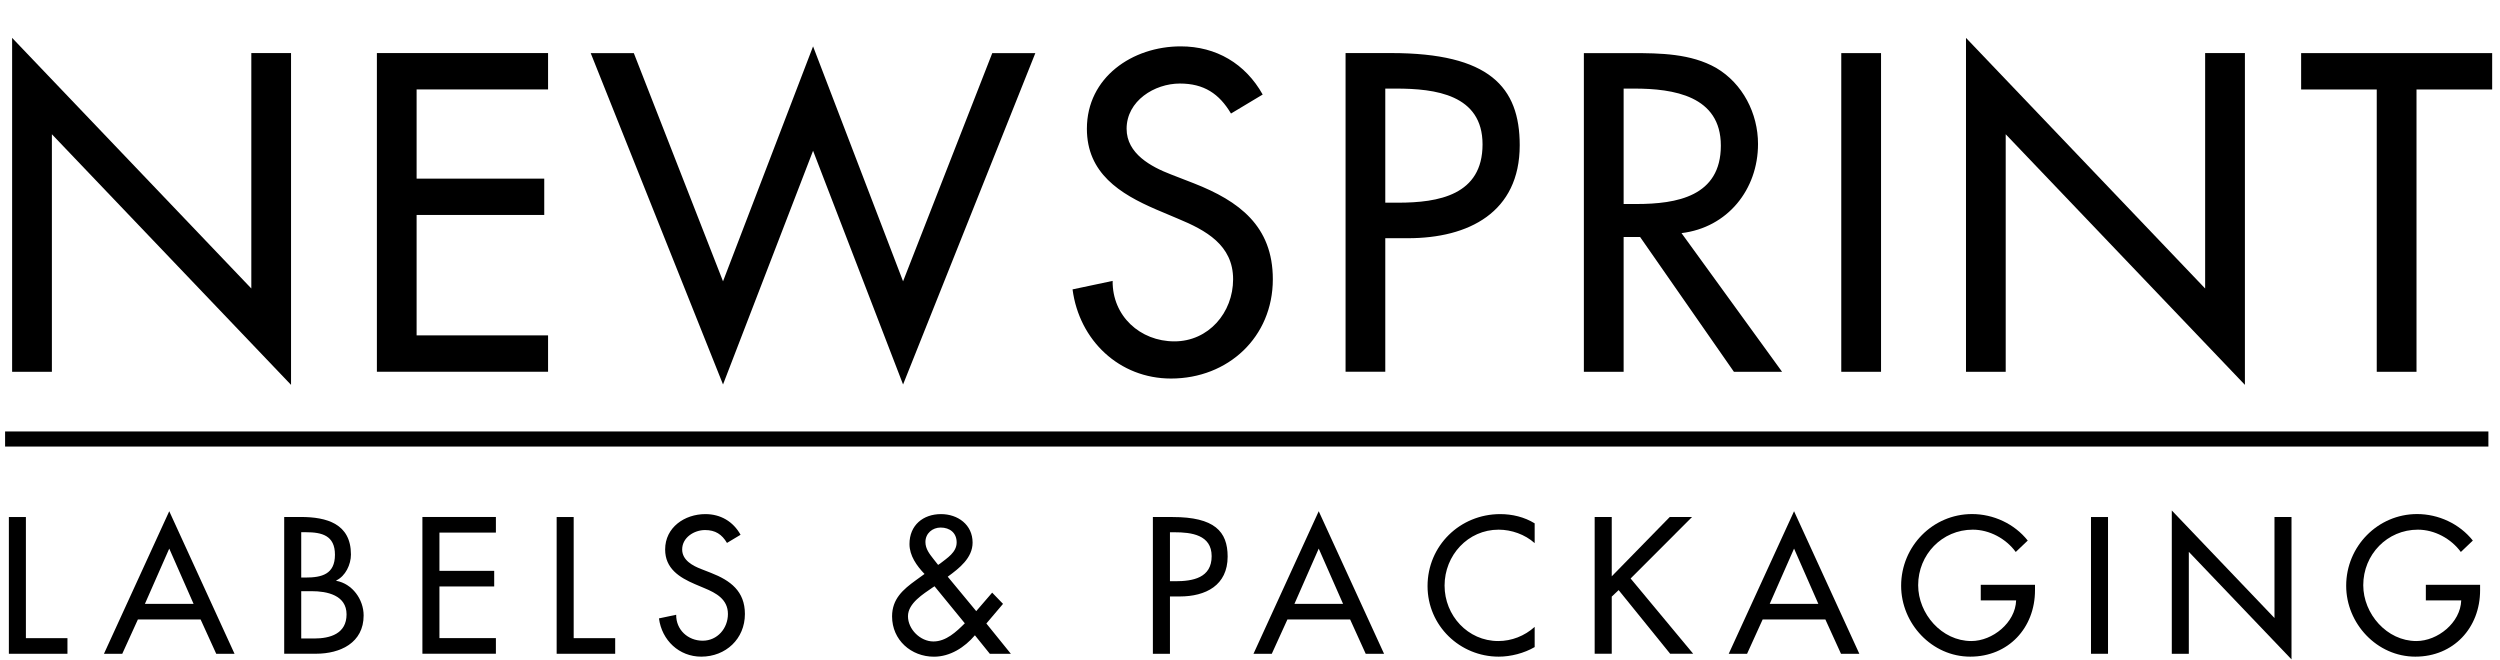 <svg width="53" height="14" viewBox="0 0 53 14" xmlns="http://www.w3.org/2000/svg"><g transform="translate(.108 .803)" fill="none" fill-rule="evenodd"><path d="M25.989 1.604C25.739 1.183 25.416.968 24.905.968 24.368.968 23.776 1.335 23.776 1.927 23.776 2.456 24.296 2.733 24.717 2.895L25.201 3.083C26.16 3.459 26.876 3.988 26.876 5.117 26.876 6.344 25.927 7.222 24.717 7.222 23.624 7.222 22.772 6.416 22.63 5.332L23.48 5.152C23.471 5.896 24.062 6.434 24.789 6.434 25.514 6.434 26.034 5.825 26.034 5.117 26.034 4.391 25.452 4.077 24.869 3.835L24.403 3.638C23.634 3.307 22.934 2.868 22.934 1.927 22.934.834 23.902.18 24.923.18 25.676.18 26.294.547 26.661 1.201L25.989 1.604ZM29.26 3.494 29.529 3.494C30.389 3.494 31.322 3.333 31.322 2.258 31.322 1.201 30.318 1.075 29.485 1.075L29.26 1.075 29.26 3.494ZM29.26 7.078 28.418 7.078 28.418.322 29.385.322C31.464.322 32.11 1.039 32.11 2.276 32.11 3.701 31.025 4.247 29.743 4.247L29.26 4.247 29.26 7.078ZM34.313 3.522 34.582 3.522C35.442 3.522 36.374 3.36 36.374 2.284 36.374 1.228 35.37 1.075 34.537 1.075L34.313 1.075 34.313 3.522ZM37.672 7.079 36.651 7.079 34.662 4.221 34.313 4.221 34.313 7.079 33.47 7.079 33.47.323 34.492.323C35.092.323 35.737.332 36.274.636 36.839.968 37.162 1.603 37.162 2.249 37.162 3.216 36.516 4.022 35.54 4.139L37.672 7.079Z" fill="#000"/><polygon fill="#000" points="38.927 7.079 39.77 7.079 39.77 0.323 38.927 0.323"/><polygon fill="#000" points="41.571 0 46.641 5.313 46.641 0.322 47.484 0.322 47.484 7.356 42.413 2.043 42.413 7.079 41.571 7.079"/><polygon fill="#000" points="51.122 7.079 50.279 7.079 50.279 1.094 48.676 1.094 48.676 0.323 52.726 0.323 52.726 1.094 51.122 1.094"/><polygon fill="#000" points="0.441 12.726 1.322 12.726 1.322 13.057 0.08 13.057 0.08 10.158 0.441 10.158"/><path d="M3.48 10.827 2.964 11.999 3.996 11.999 3.48 10.827ZM2.815 12.33 2.484 13.057 2.096 13.057 3.48 10.035 4.864 13.057 4.476 13.057 4.145 12.33 2.815 12.33ZM6.278 12.733 6.554 12.733C6.889 12.733 7.239 12.633 7.239 12.222 7.239 11.814 6.824 11.73 6.501 11.73L6.278 11.73 6.278 12.733ZM6.278 11.441 6.371 11.441C6.713 11.441 6.993 11.372 6.993 10.957 6.993 10.549 6.716 10.48 6.379 10.48L6.278 10.48 6.278 11.441ZM5.917 10.157 6.27 10.157C6.816 10.157 7.332 10.299 7.332 10.953 7.332 11.165 7.216 11.411 7.02 11.503L7.02 11.51C7.363 11.572 7.601 11.906 7.601 12.245 7.601 12.825 7.105 13.056 6.593 13.056L5.917 13.056 5.917 10.157Z" fill="#000"/><polygon fill="#000" points="8.847 10.157 10.405 10.157 10.405 10.488 9.208 10.488 9.208 11.299 10.369 11.299 10.369 11.63 9.208 11.63 9.208 12.725 10.405 12.725 10.405 13.056 8.847 13.056"/><polygon fill="#000" points="12.054 12.726 12.934 12.726 12.934 13.057 11.693 13.057 11.693 10.158 12.054 10.158"/><path d="M15.304 10.707C15.197 10.526 15.058 10.434 14.839 10.434 14.608 10.434 14.354 10.592 14.354 10.846 14.354 11.073 14.577 11.192 14.758 11.261L14.965 11.342C15.377 11.503 15.684 11.73 15.684 12.214 15.684 12.741 15.278 13.118 14.758 13.118 14.289 13.118 13.923 12.772 13.862 12.307L14.227 12.23C14.223 12.549 14.477 12.78 14.789 12.78 15.1 12.78 15.324 12.518 15.324 12.214 15.324 11.903 15.074 11.768 14.824 11.665L14.623 11.58C14.293 11.438 13.993 11.249 13.993 10.846 13.993 10.376 14.408 10.096 14.846 10.096 15.169 10.096 15.435 10.253 15.592 10.534L15.304 10.707ZM19.826 11.142C19.972 11.027 20.173 10.907 20.173 10.696 20.173 10.492 20.026 10.381 19.834 10.381 19.66 10.381 19.511 10.504 19.511 10.688 19.511 10.834 19.599 10.942 19.683 11.05L19.78 11.173 19.826 11.142ZM19.668 11.649C19.469 11.788 19.141 11.984 19.141 12.261 19.141 12.538 19.403 12.796 19.68 12.796 19.949 12.796 20.164 12.592 20.346 12.411L19.704 11.626 19.668 11.649ZM20.56 12.665C20.342 12.922 20.034 13.119 19.692 13.119 19.208 13.119 18.804 12.765 18.804 12.265 18.804 11.895 19.034 11.696 19.311 11.496L19.492 11.365C19.326 11.192 19.173 10.977 19.173 10.731 19.173 10.331 19.462 10.096 19.842 10.096 20.196 10.096 20.511 10.319 20.511 10.7 20.511 11.027 20.226 11.246 19.984 11.423L20.588 12.153 20.926 11.761 21.156 11.999 20.803 12.415 21.322 13.057 20.876 13.057 20.56 12.665ZM24.695 11.519 24.81 11.519C25.179 11.519 25.579 11.45 25.579 10.988 25.579 10.535 25.149 10.481 24.791 10.481L24.695 10.481 24.695 11.519ZM24.695 13.057 24.333 13.057 24.333 10.158 24.749 10.158C25.641 10.158 25.918 10.465 25.918 10.996 25.918 11.607 25.453 11.842 24.903 11.842L24.695 11.842 24.695 13.057ZM27.849 10.827 27.334 11.999 28.365 11.999 27.849 10.827ZM27.185 12.33 26.854 13.057 26.466 13.057 27.849 10.035 29.234 13.057 28.845 13.057 28.515 12.33 27.185 12.33ZM32.427 10.711C32.22 10.526 31.935 10.426 31.662 10.426 31.013 10.426 30.517 10.969 30.517 11.611 30.517 12.245 31.009 12.787 31.655 12.787 31.939 12.787 32.212 12.68 32.427 12.487L32.427 12.915C32.204 13.045 31.92 13.118 31.666 13.118 30.84 13.118 30.156 12.461 30.156 11.622 30.156 10.765 30.844 10.096 31.697 10.096 31.95 10.096 32.208 10.157 32.427 10.292L32.427 10.711Z" fill="#000"/><polygon fill="#000" points="35.291 10.157 35.764 10.157 34.461 11.461 35.787 13.056 35.299 13.056 34.207 11.707 34.061 11.845 34.061 13.056 33.699 13.056 33.699 10.157 34.061 10.157 34.061 11.415"/><path d="M37.926 10.827 37.41 11.999 38.441 11.999 37.926 10.827ZM37.26 12.33 36.93 13.057 36.541 13.057 37.926 10.035 39.31 13.057 38.921 13.057 38.59 12.33 37.26 12.33ZM43.034 11.595 43.034 11.711C43.034 12.506 42.472 13.118 41.661 13.118 40.849 13.118 40.196 12.418 40.196 11.615 40.196 10.78 40.865 10.095 41.7 10.095 42.149 10.095 42.596 10.299 42.88 10.657L42.626 10.899C42.419 10.615 42.068 10.426 41.715 10.426 41.065 10.426 40.557 10.953 40.557 11.603 40.557 12.21 41.057 12.787 41.684 12.787 42.134 12.787 42.618 12.399 42.634 11.926L41.884 11.926 41.884 11.595 43.034 11.595Z" fill="#000"/><polygon fill="#000" points="44.221 13.057 44.582 13.057 44.582 10.158 44.221 10.158"/><polygon fill="#000" points="45.934 10.019 48.111 12.299 48.111 10.158 48.472 10.158 48.472 13.176 46.295 10.896 46.295 13.057 45.934 13.057"/><path d="M52.47,11.595 L52.47,11.711 C52.47,12.506 51.908,13.118 51.097,13.118 C50.285,13.118 49.631,12.418 49.631,11.615 C49.631,10.78 50.301,10.095 51.135,10.095 C51.585,10.095 52.032,10.299 52.316,10.657 L52.062,10.899 C51.854,10.615 51.504,10.426 51.151,10.426 C50.501,10.426 49.993,10.953 49.993,11.603 C49.993,12.21 50.493,12.787 51.119,12.787 C51.57,12.787 52.054,12.399 52.07,11.926 L51.32,11.926 L51.32,11.595 L52.47,11.595 Z" fill="#000"/><line y1="8.504" x2="52.646" y2="8.504" stroke="#000" stroke-width=".32"/><polygon fill="#000" points="0.149 0 5.22 5.313 5.22 0.322 6.062 0.322 6.062 7.356 0.992 2.043 0.992 7.079 0.149 7.079"/><polygon fill="#000" points="7.882 0.322 11.511 0.322 11.511 1.093 8.724 1.093 8.724 2.984 11.43 2.984 11.43 3.754 8.724 3.754 8.724 6.307 11.511 6.307 11.511 7.078 7.882 7.078"/><polygon fill="#000" points="15.22 5.161 17.129 0.18 19.037 5.161 20.928 0.323 21.841 0.323 19.037 7.348 17.129 2.393 15.22 7.348 12.415 0.323 13.329 0.323"/></g></svg>